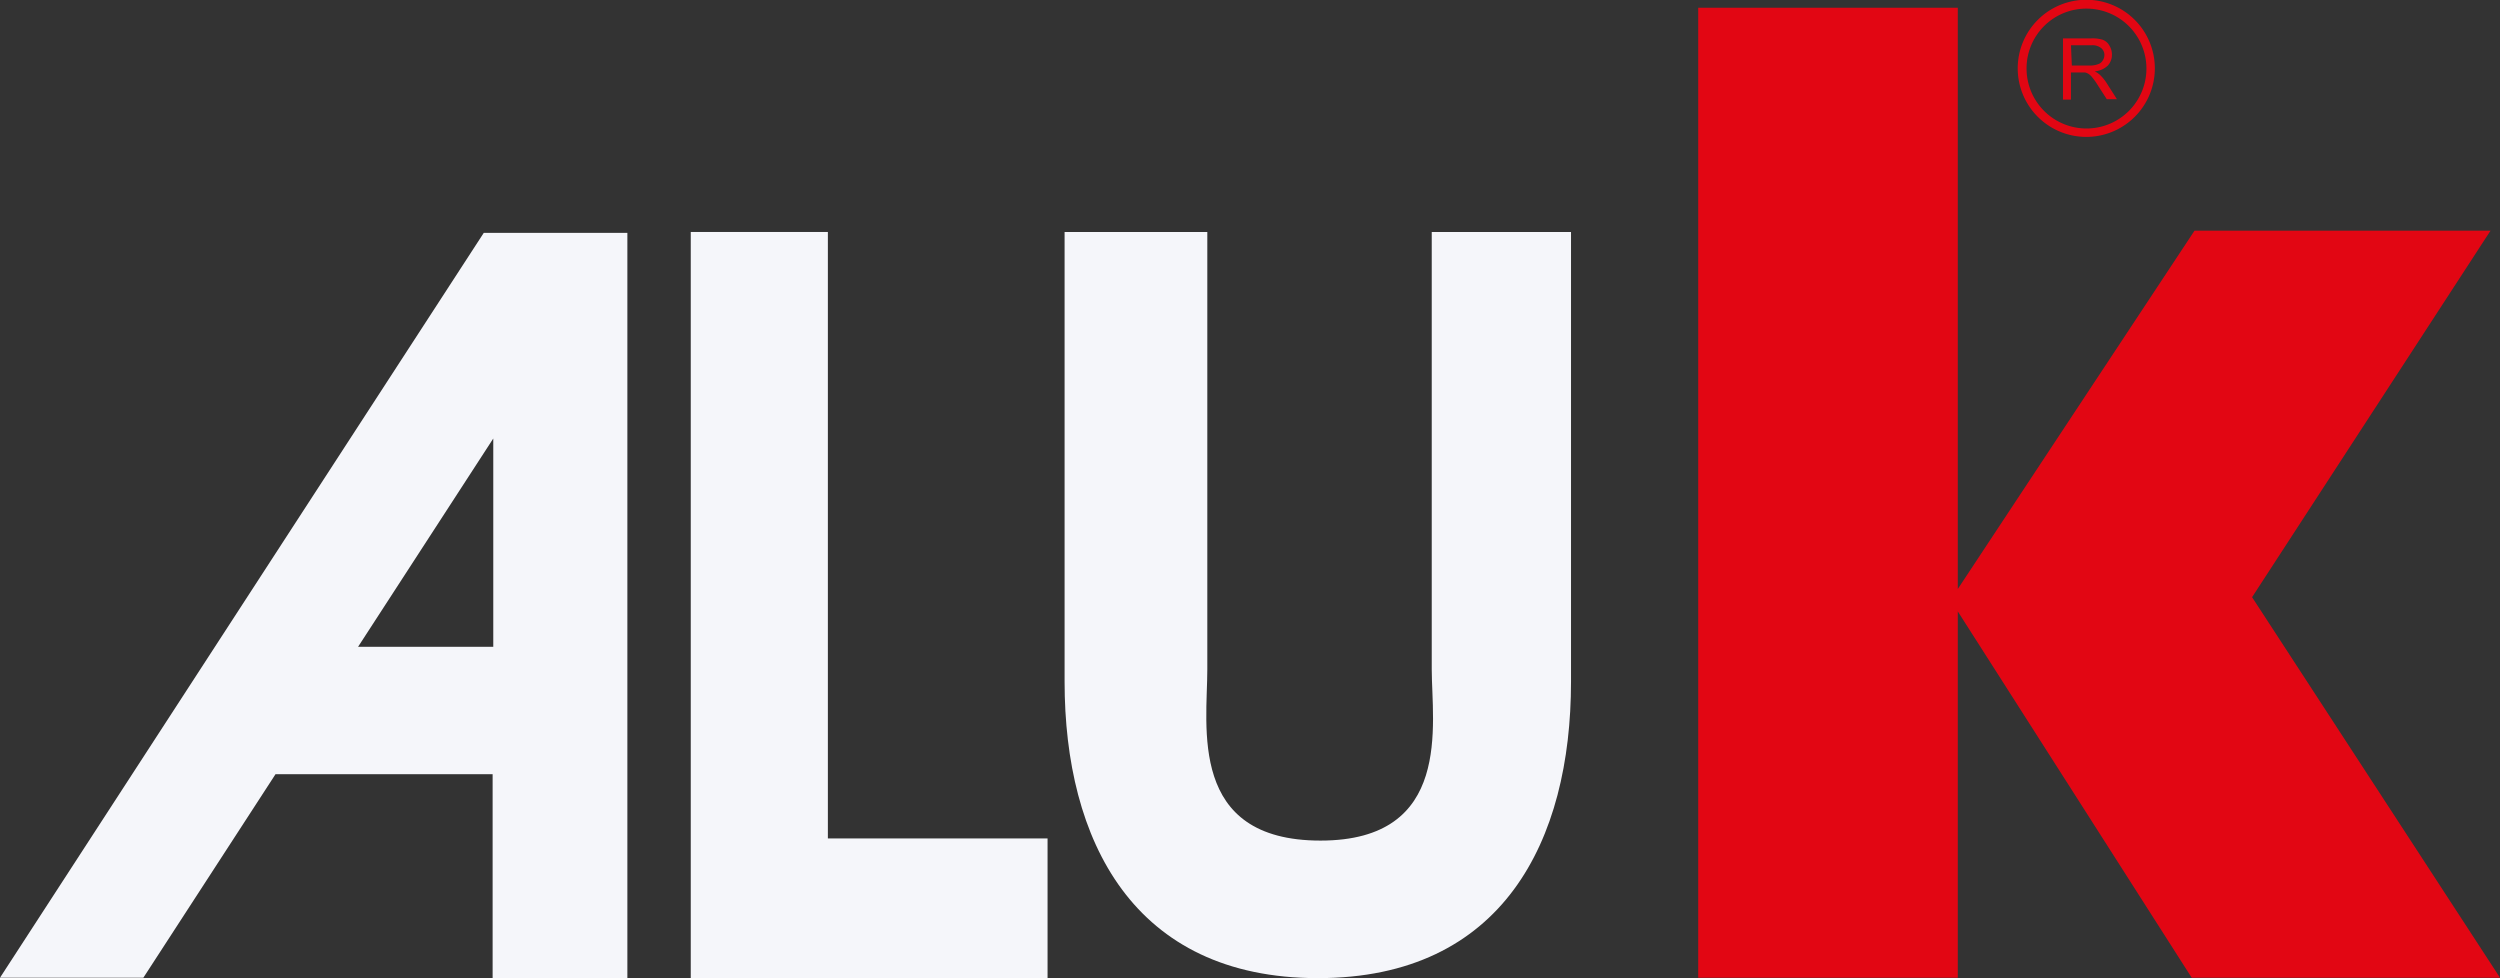 <svg viewBox="0 0 115.96 45.38" xmlns="http://www.w3.org/2000/svg"><rect x="0" y="0" width="115.96" height="45.38" fill="#333333" stroke="none"/><defs><style>.cls-1{fill:#f5f6fa;}.cls-2{fill:#e20613;}</style></defs><g data-name="Layer 2" id="Layer_2"><g data-name="Layer 1" id="Layer_1-2"><path d="M0,45.35H6.65l6.13-9.44H22.85v9.47H29.1V10.8H22.44ZM22.88,30H16.61l6.27-9.66Z" class="cls-1"></path><polygon points="38.4 10.76 32.04 10.76 32.04 45.37 48.59 45.37 48.59 38.89 38.4 38.89 38.4 10.76" class="cls-1"></polygon><path d="M66.41,10.76V31.05c0,2.51,1,7.94-5.16,7.94S56,33.69,56,31.05V10.76H49.38V31.62c0,7.35,3.17,13.75,11.75,13.75S72.87,39,72.87,31.62V10.76Z" class="cls-1"></path><polygon points="115.96 45.35 104.46 27.7 115.52 10.7 101.79 10.7 90.81 27.32 90.81 0.36 78.77 0.36 78.77 45.35 90.81 45.35 90.81 28.36 101.66 45.35 115.96 45.35" class="cls-2"></polygon><path d="M96.76,6.35a3.18,3.18,0,1,0-3.17-3.17A3.18,3.18,0,0,0,96.76,6.35Zm0-5.95A2.78,2.78,0,1,1,94,3.18,2.77,2.77,0,0,1,96.76.4Z" class="cls-2"></path><path d="M96.06,3.36h.44l.21,0a.61.61,0,0,1,.17.07.84.84,0,0,1,.19.19q.11.13.27.39l.38.59h.47l-.49-.77a2.07,2.07,0,0,0-.32-.38,1.21,1.21,0,0,0-.22-.14,1,1,0,0,0,.6-.26.73.73,0,0,0,.2-.51.8.8,0,0,0-.12-.43.6.6,0,0,0-.32-.27A1.65,1.65,0,0,0,97,1.78H95.69V4.62h.37Zm0-1.26H97a.65.65,0,0,1,.46.13.4.4,0,0,1,.15.33.46.46,0,0,1-.08.25.38.38,0,0,1-.22.17,1.05,1.05,0,0,1-.4.06h-.81Z" class="cls-2"></path></g></g></svg>